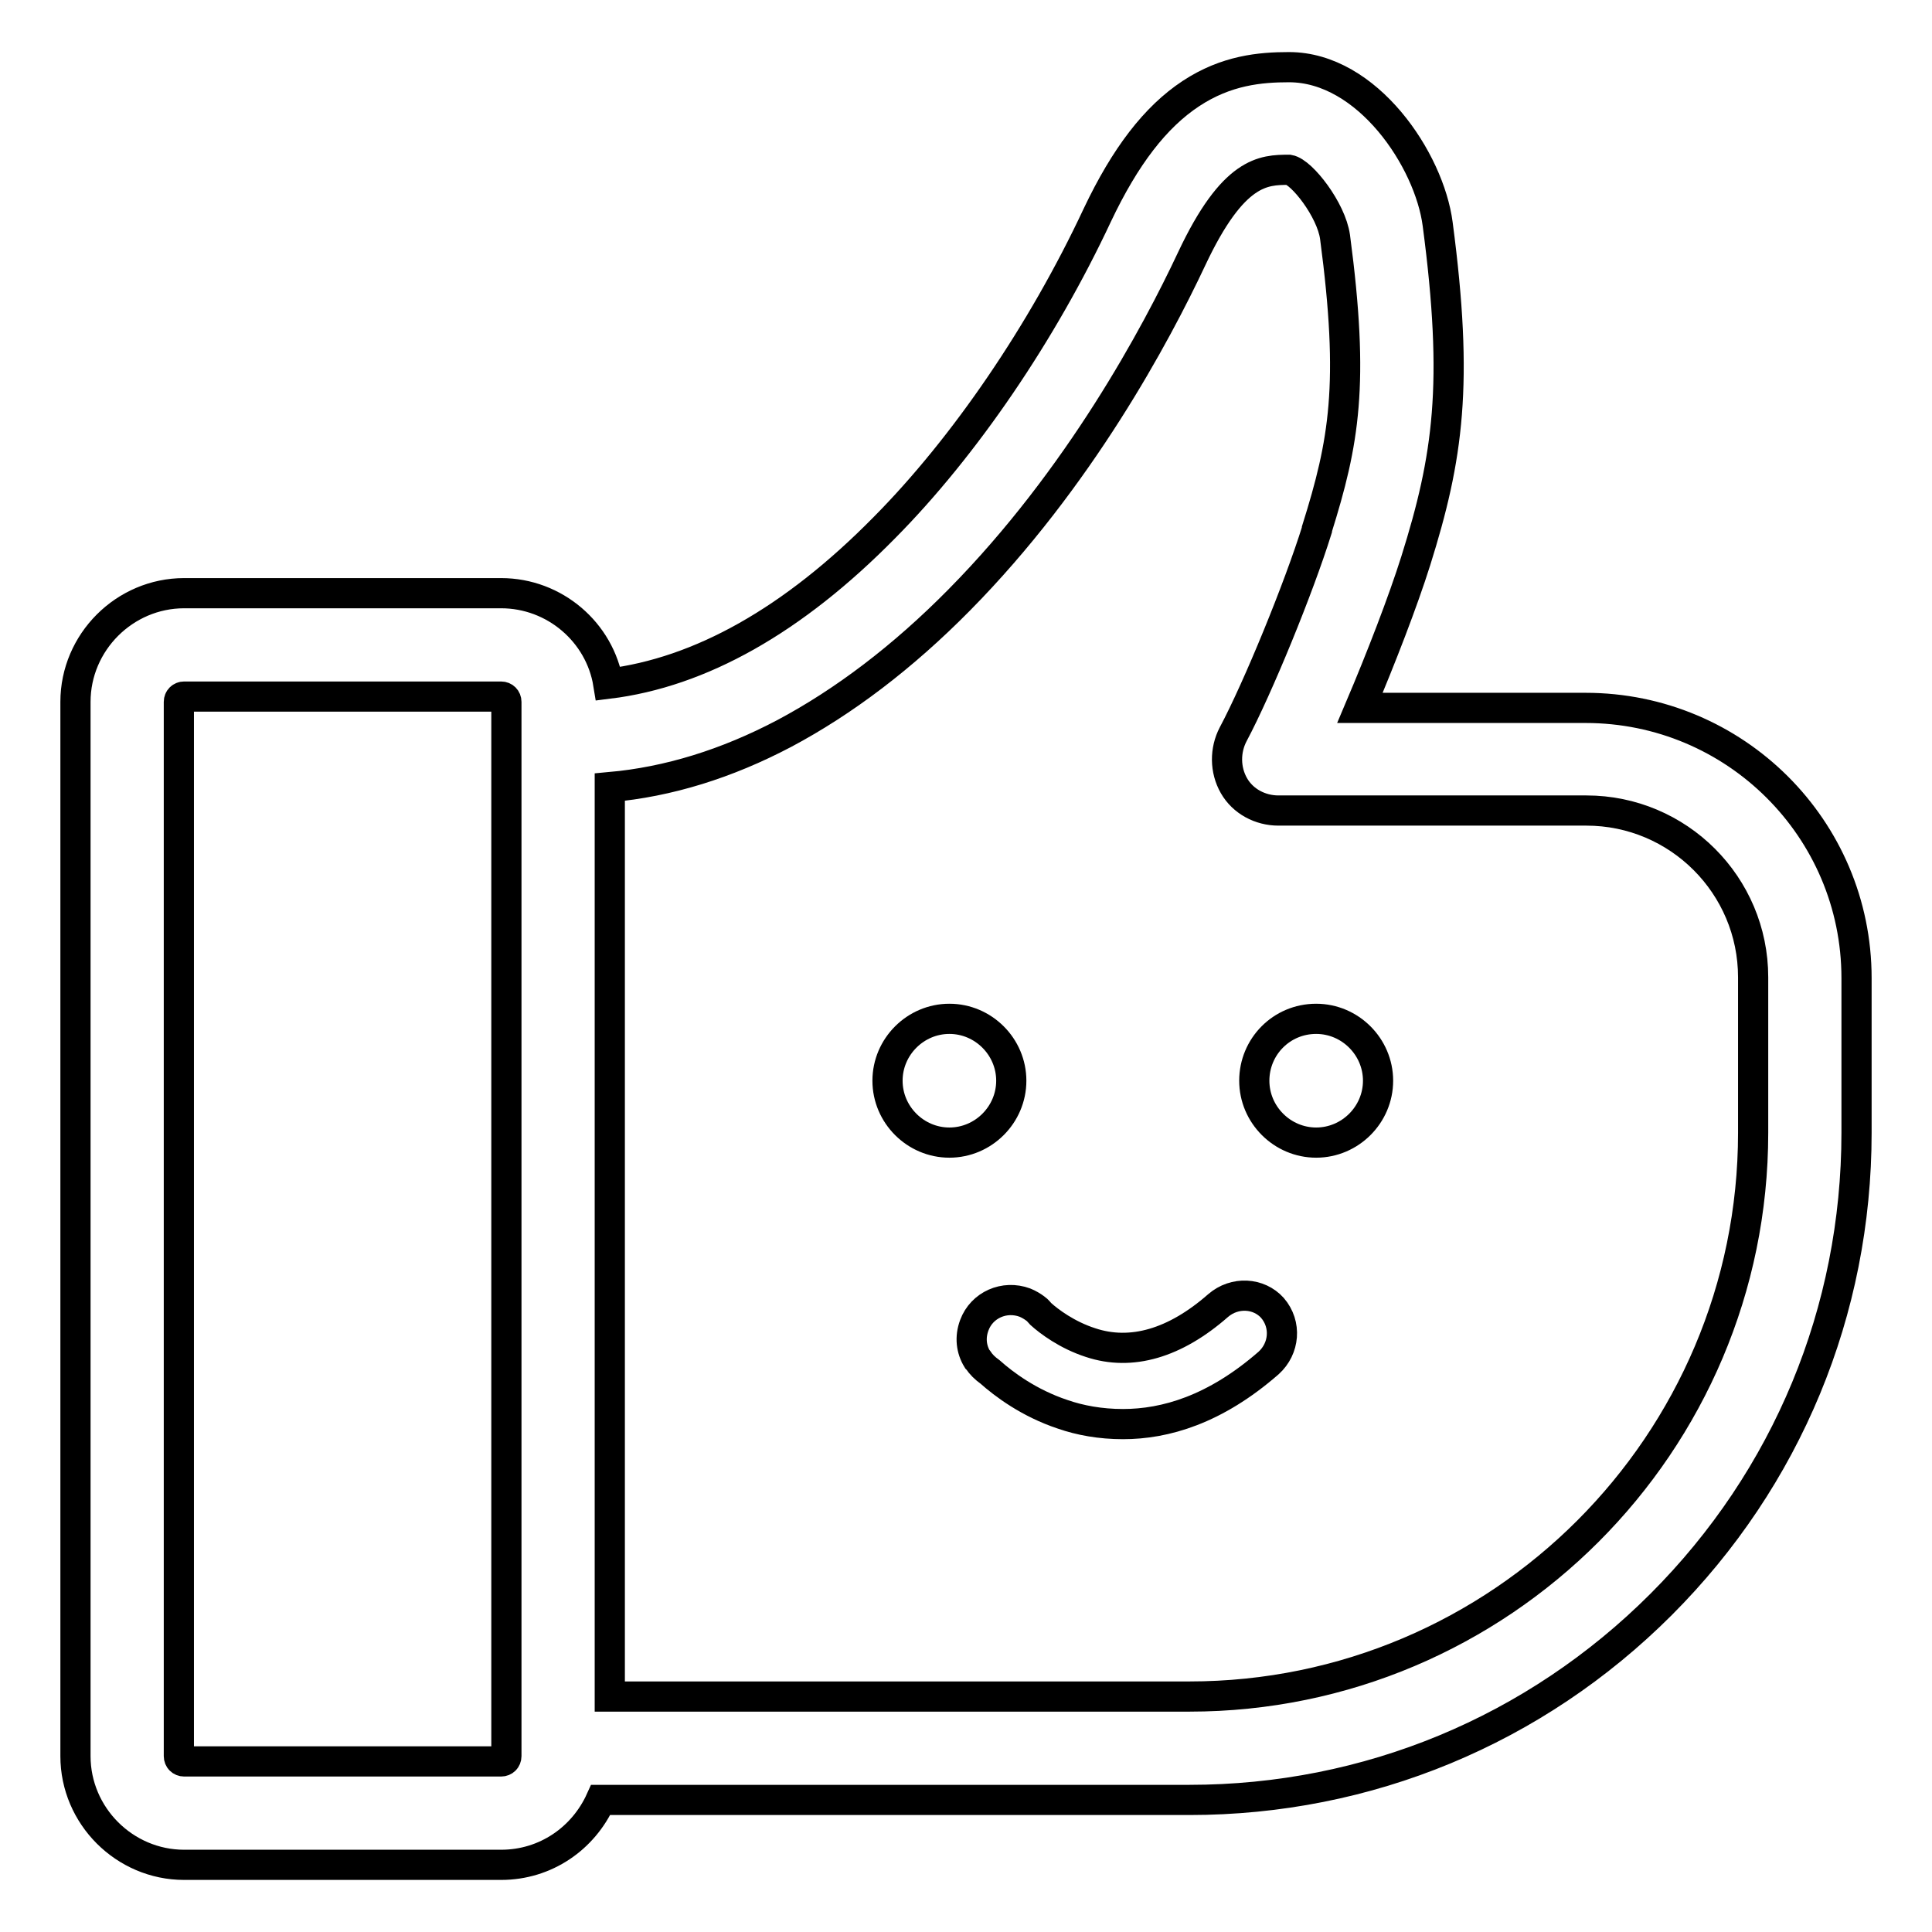 <?xml version="1.0" encoding="utf-8"?>
<!-- Svg Vector Icons : http://www.onlinewebfonts.com/icon -->
<!DOCTYPE svg PUBLIC "-//W3C//DTD SVG 1.1//EN" "http://www.w3.org/Graphics/SVG/1.1/DTD/svg11.dtd">
<svg version="1.1" xmlns="http://www.w3.org/2000/svg" xmlns:xlink="http://www.w3.org/1999/xlink" x="0px" y="0px" viewBox="0 0 256 256" enable-background="new 0 0 256 256" xml:space="preserve">
<g> <path stroke-width="4" fill-opacity="0" stroke="#000000"  d="M210.1,93.8h-29.9c2.8-6.6,5.7-14.1,7.4-19.5c4.3-13.7,5.7-23.4,2.9-44.6c-1.1-8.5-9.3-20.8-19.7-20.8 c-3.8,0-8.3,0.4-13,3.5c-4.7,3.1-8.7,8.3-12.4,16.1c-7.3,15.6-17.6,30.7-28.2,41.4c-12.1,12.3-24.4,19.2-36.6,20.7 c-1.1-6.8-7.1-12-14.2-12h-42C16.5,78.6,10,85.1,10,93v139.7c0,7.9,6.5,14.4,14.4,14.4h42c5.9,0,10.9-3.5,13.2-8.6h78 c23.6,0,45.8-9.2,62.5-25.9c16.7-16.7,25.9-38.9,25.9-62.5v-20.5C246,109.8,229.9,93.8,210.1,93.8z M67.1,232.7 c0,0.4-0.3,0.7-0.7,0.7h-42c-0.4,0-0.7-0.3-0.7-0.7V93c0-0.4,0.3-0.7,0.7-0.7h42c0.4,0,0.7,0.3,0.7,0.7V232.7z M232.3,150.1 c0,41.2-33.5,74.7-74.7,74.7H80.8V104.3c7.8-0.7,15.5-3.1,23.1-7.1c7.9-4.2,15.7-10.1,23.2-17.7c15.9-16.1,26.1-35.2,30.8-45.2 c5.5-11.7,9.5-11.8,12.9-11.8c1.7,0.3,5.6,5.3,6.1,8.9c2.6,19.6,1.2,27.2-2.4,38.7v0.1c-2.4,7.7-7.8,20.9-11.1,27.1 c-1.1,2.1-1.1,4.7,0.1,6.8c1.2,2.1,3.5,3.3,5.9,3.3h40.8c12.2,0,22.1,9.9,22.1,22.1L232.3,150.1L232.3,150.1z M117.6,143.2 c0,4.5,3.7,8.2,8.2,8.2c4.5,0,8.2-3.7,8.2-8.2s-3.7-8.2-8.2-8.2C121.3,135,117.6,138.7,117.6,143.2z M166.2,143.2 c0,4.5,3.7,8.2,8.2,8.2c4.5,0,8.2-3.7,8.2-8.2s-3.7-8.2-8.2-8.2C169.8,135,166.2,138.7,166.2,143.2z M161.4,173 c-5.7,5-11.5,6.7-16.9,4.9c-3.1-1-5.5-2.8-6.6-3.8c-0.2-0.2-0.4-0.5-0.7-0.7c-0.4-0.3-0.9-0.6-1.4-0.8c-2.7-1-5.7,0.3-6.7,3 c-0.6,1.6-0.4,3.2,0.4,4.5c0,0,0,0,0.1,0.1c0.4,0.6,0.9,1.1,1.6,1.6c1.8,1.6,5.1,4.1,9.6,5.6c2.3,0.8,5,1.3,8,1.3 c5.6,0,12.2-1.9,19.3-8.1c2.1-1.9,2.4-5.1,0.5-7.3C166.8,171.3,163.6,171.1,161.4,173L161.4,173z"/></g>
</svg>